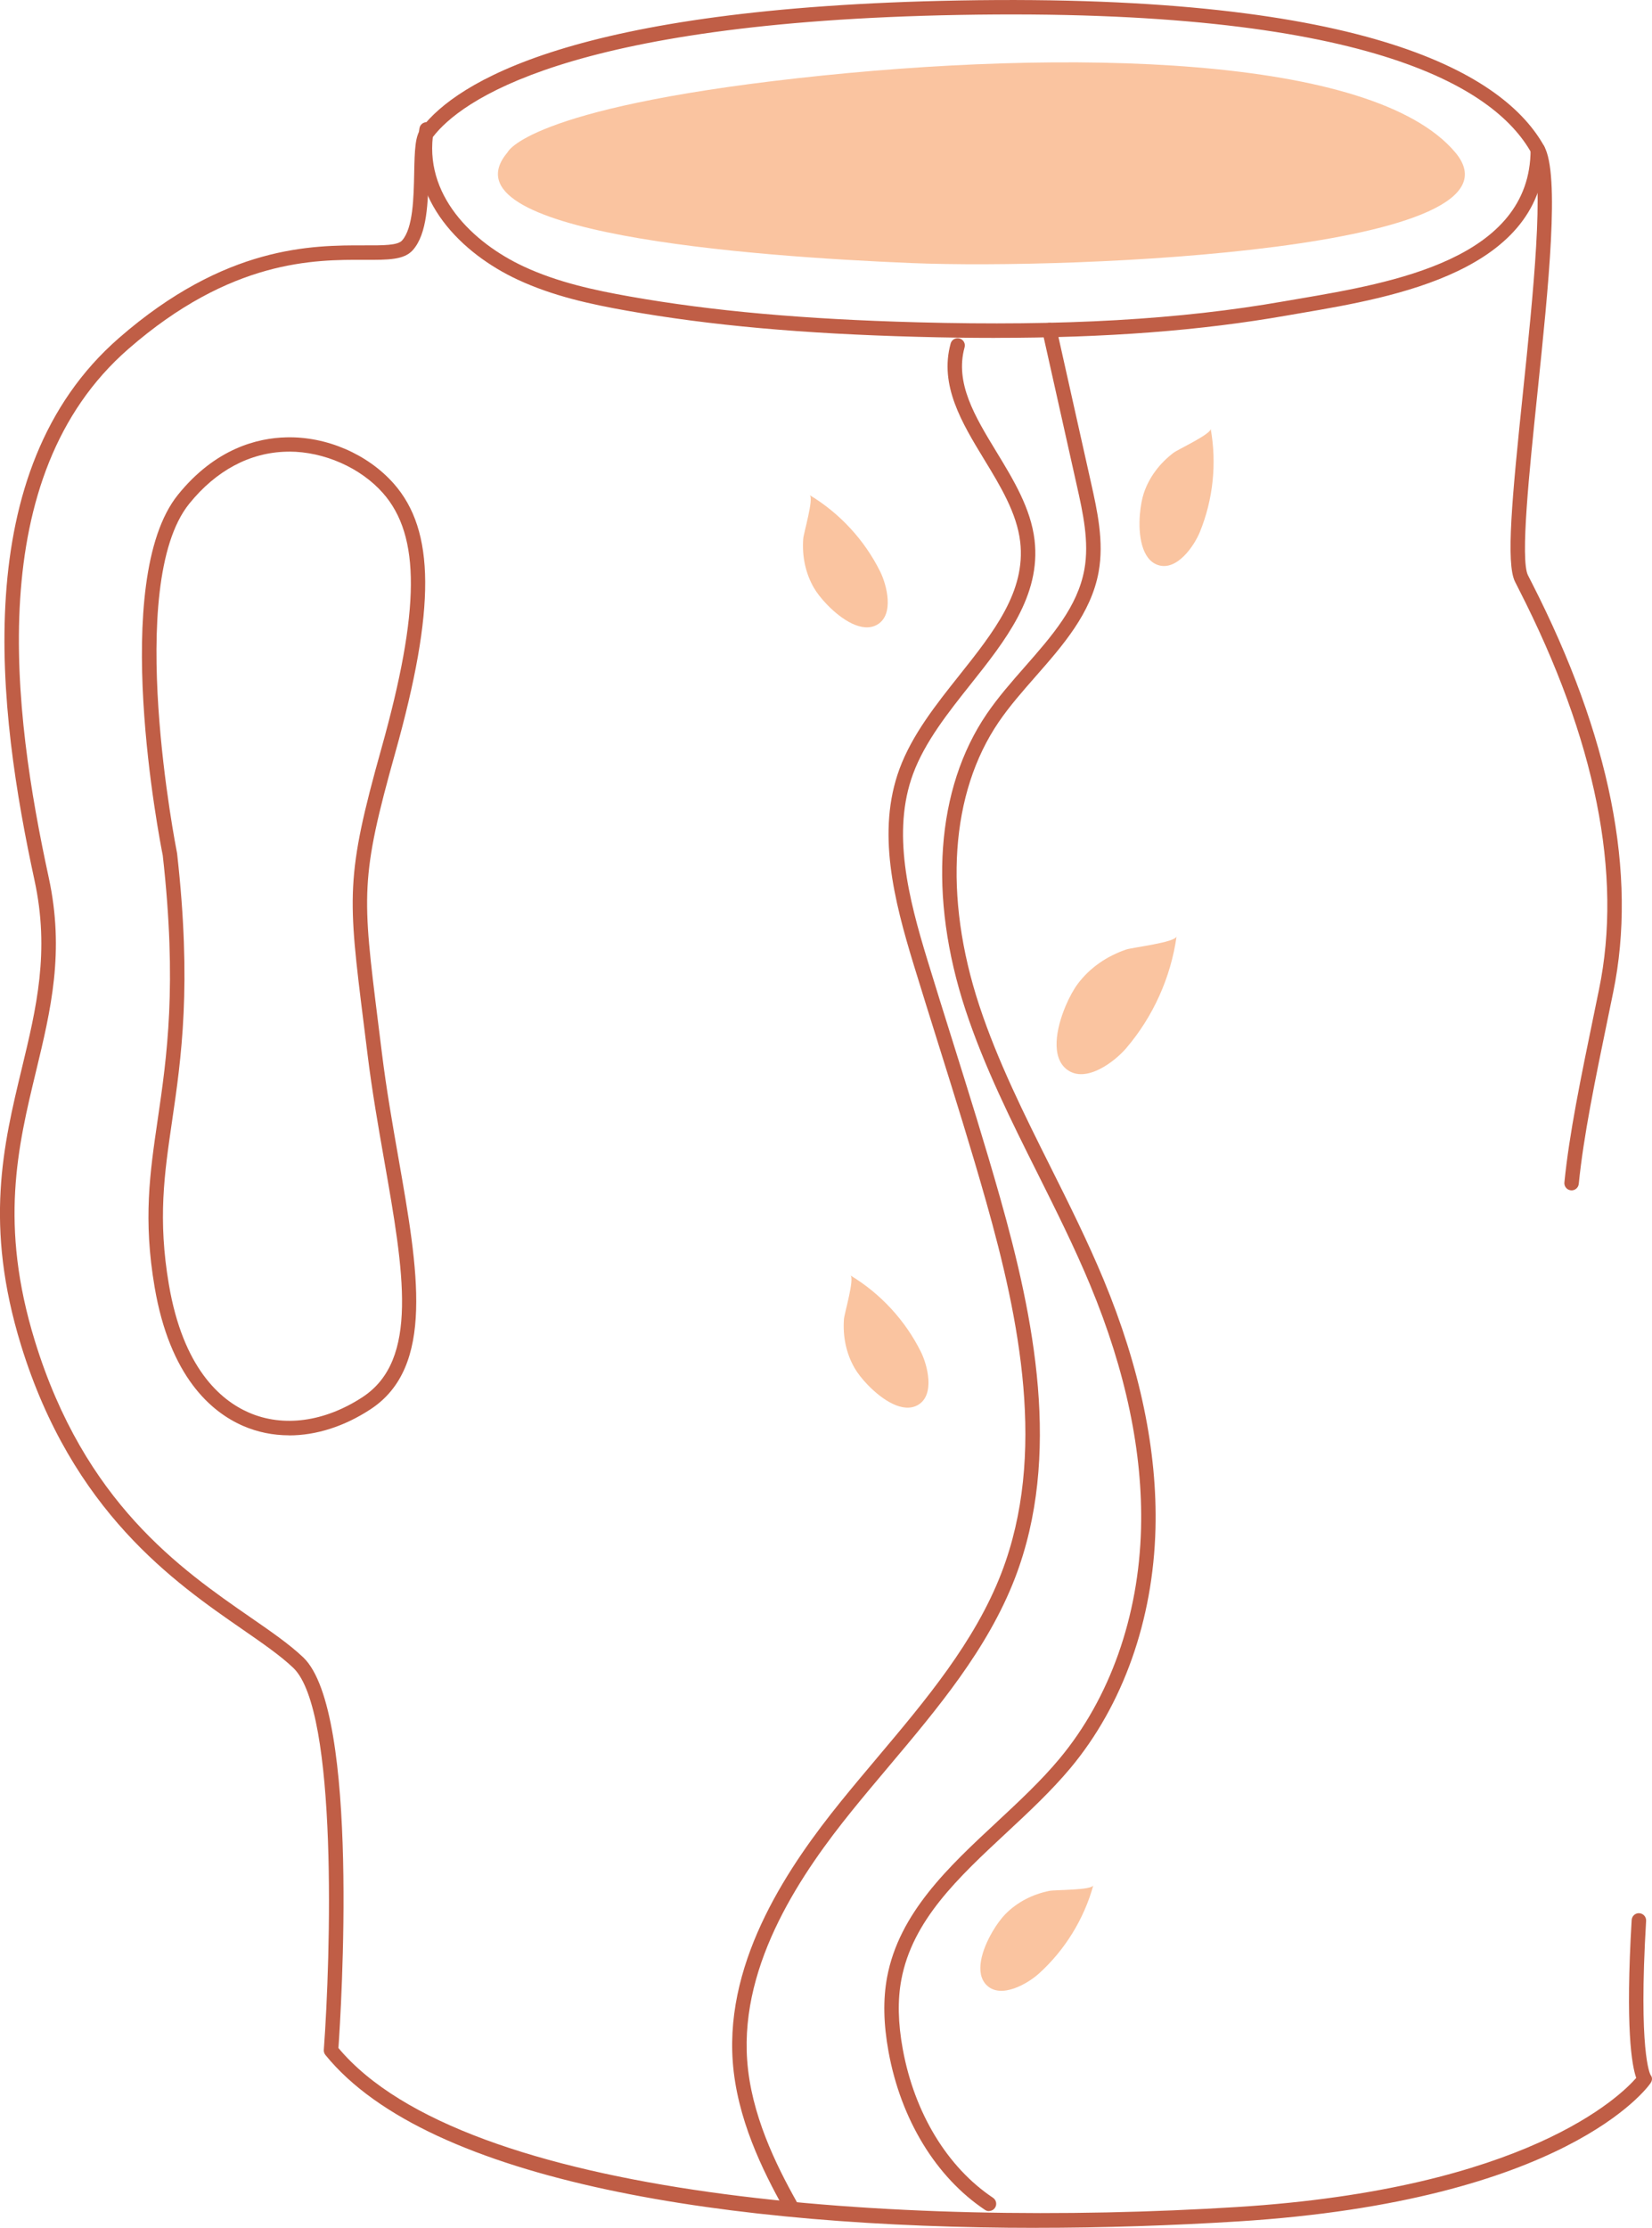 <?xml version="1.0" encoding="UTF-8"?> <svg xmlns="http://www.w3.org/2000/svg" id="_Слой_1" data-name="Слой_1" viewBox="0 0 473.69 638.68"><defs><style> .cls-1 { fill: #fac4a0; } .cls-2 { fill: #c05e46; } </style></defs><g><path class="cls-2" d="M297.04,638.68c-86.79,0-173.93-12.86-203.73-49.56-.33-.41-.5-.93-.46-1.46,1.94-26.29,4.14-97.23-8.76-109.52-3.66-3.49-8.73-6.99-14.59-11.05-19.43-13.43-48.79-33.73-63.47-81.44-10.6-34.45-5.09-57.31.24-79.42,4.14-17.18,8.06-33.41,3.63-53.84C-.6,203.88-9.53,134.99,34.06,96.94c30.64-26.74,55.61-26.62,70.45-26.6,5.33.02,9.51.03,10.78-1.4,3.16-3.56,3.33-12.27,3.47-19.27.13-6.76.29-10.68,1.94-12.75l.26-.34C130.86,23.83,164.01,2.14,274.95.14c118.28-2.14,156.57,21.54,167.82,41.78,4.56,8.21,1.25,40.04-1.94,70.83-2.32,22.35-4.96,47.68-2.71,52.16l1.07,2.1c22.49,44.03,30.36,83.54,23.37,117.46l-1.09,5.3c-4.28,20.76-7.38,35.76-8.78,49.62-.11,1.14-1.14,1.98-2.27,1.85-1.14-.11-1.97-1.13-1.85-2.27,1.42-14.07,4.54-29.15,8.84-50.03l1.09-5.3c6.79-32.97-.95-71.57-23.01-114.74l-1.08-2.14c-2.65-5.29-.85-24.13,2.3-54.45,2.84-27.32,6.37-61.32,2.44-68.39-10.69-19.25-47.88-41.77-164.13-39.64-113.28,2.05-143.18,25.05-150.78,34.85l-.31.39c-.86,1.07-.96,6.37-1.04,10.24-.16,8.08-.34,17.24-4.52,21.94-2.51,2.83-7.04,2.81-13.89,2.79-14.27-.07-38.25-.14-67.71,25.58C-5.16,136.66,3.67,204.03,13.96,251.51c4.63,21.35.61,38.03-3.65,55.69-5.2,21.57-10.58,43.87-.31,77.23,14.26,46.34,41.77,65.36,61.86,79.26,6.01,4.15,11.19,7.74,15.09,11.45,16.31,15.53,10.8,101.91,10.09,111.99,36.24,43.26,161.24,51.61,257.66,45.58,82.99-5.19,109.98-31.85,114.46-37.01-1.26-3.61-3.14-14.31-1.3-45.27.07-1.14,1.05-2.04,2.19-1.95,1.14.07,2.01,1.05,1.95,2.19-2.25,37.65,1.14,43.94,1.28,44.19.58.72.51,1.58-.01,2.34-.95,1.38-24.43,33.77-118.31,39.64-18.84,1.18-38.38,1.83-57.92,1.83Z"></path><path class="cls-2" d="M82.91,411.48c-4.59,0-9.06-.9-13.23-2.71-9.16-4-20.99-14.14-25.35-39.81-3.3-19.42-1.36-32.64.88-47.93,2.64-18.05,5.64-38.51,1.46-75.79-.86-4.31-15.44-78.85,4.35-103.39,10.71-13.28,22.81-16.29,31.08-16.47,11.54-.3,23.36,4.83,30.81,13.27,11.88,13.46,12,35.79.44,77.09-10.09,36.04-9.5,40.75-4.93,77.41l1.08,8.68c1.28,10.38,3.05,20.49,4.77,30.27,5.63,32.08,10.5,59.78-8.04,71.92-7.56,4.95-15.61,7.48-23.32,7.48ZM82.91,129.49c-.24,0-.48,0-.71,0-10.59.23-20.25,5.4-27.95,14.93-18.74,23.24-3.65,99.3-3.5,100.06.01.06.02.12.03.18,4.25,37.87,1.21,58.63-1.47,76.94-2.19,14.95-4.08,27.86-.89,46.64,4.05,23.85,14.7,33.13,22.92,36.71,9.87,4.31,21.75,2.69,32.62-4.43,16.25-10.65,11.83-35.84,6.23-67.74-1.73-9.84-3.51-20-4.8-30.49l-1.08-8.67c-4.56-36.57-5.27-42.2,5.05-79.04,11.13-39.75,11.26-60.97.44-73.23-6.41-7.27-16.9-11.88-26.89-11.88Z"></path><path class="cls-1" d="M145.56,43.63s5.48-12.52,82.99-21.19c77.51-8.67,165.03-6.75,188.68,21.19,23.64,27.95-108.82,33.72-155.8,31.79-46.97-1.93-135.44-8.67-115.87-31.79Z"></path></g><path class="cls-2" d="M226.63,634.32c-.73,0-1.43-.38-1.81-1.06-6.24-11.16-13.56-26.05-14.72-42.33-2.12-29.7,16.62-56.66,30.9-74.35,3.48-4.3,7.06-8.56,10.65-12.82,13.72-16.29,27.91-33.13,35.5-52.83,13.07-33.92,5.13-72.79-4.36-106.34-4.29-15.17-9.09-30.48-13.73-45.29-2.37-7.55-4.73-15.1-7.05-22.67-5.69-18.62-10.7-38.29-4.09-56.2,3.62-9.81,10.49-18.46,17.15-26.83,9.82-12.36,19.1-24.04,17.46-38.26-.95-8.21-5.72-16.06-10.34-23.64-6.35-10.44-12.92-21.24-9.6-33.23.3-1.1,1.43-1.75,2.55-1.44,1.1.31,1.75,1.45,1.44,2.55-2.84,10.26,2.99,19.84,9.15,29.97,4.85,7.97,9.86,16.21,10.92,25.32,1.84,15.92-8.42,28.83-18.34,41.31-6.44,8.11-13.11,16.5-16.5,25.68-6.17,16.7-1.32,35.61,4.17,53.55,2.31,7.56,4.67,15.1,7.04,22.64,4.65,14.84,9.46,30.18,13.77,45.4,9.67,34.21,17.74,73.9,4.24,108.96-7.84,20.35-22.26,37.46-36.2,54.01-3.57,4.24-7.14,8.48-10.6,12.76-13.84,17.14-32.01,43.2-29.99,71.45,1.1,15.45,8.17,29.81,14.21,40.59.56,1,.2,2.26-.8,2.82-.32.18-.67.26-1.01.26Z"></path><path class="cls-2" d="M283.58,633.88c-.4,0-.8-.11-1.15-.35-14.03-9.37-24.1-25.89-27.65-45.32-1.46-8.03-1.6-15.01-.42-21.37,3.44-18.42,17.66-31.65,31.42-44.45,6.23-5.8,12.67-11.79,17.99-18.17,14.45-17.32,22.77-40.78,23.41-66.04.55-21.64-4.34-45.1-14.56-69.72-4.51-10.87-9.9-21.64-15.11-32.07-7.53-15.04-15.3-30.59-20.66-46.85-10.72-32.54-8.5-63.47,6.09-84.88,3.24-4.75,7.14-9.2,10.93-13.51,7.77-8.85,15.11-17.21,17.06-27.88,1.45-7.92-.45-16.42-2.13-23.92l-9.9-44.28c-.25-1.12.45-2.22,1.57-2.47,1.15-.26,2.23.46,2.48,1.57l9.9,44.28c1.76,7.89,3.76,16.82,2.16,25.57-2.16,11.79-10.23,20.98-18.02,29.86-3.7,4.22-7.53,8.57-10.62,13.11-13.86,20.33-15.89,49.94-5.58,81.25,5.26,15.96,12.97,31.38,20.43,46.29,5.24,10.48,10.66,21.33,15.23,32.33,10.44,25.16,15.44,49.19,14.87,71.41-.67,26.19-9.32,50.55-24.37,68.59-5.49,6.57-12.02,12.66-18.35,18.55-13.87,12.91-26.97,25.1-30.16,42.18-1.09,5.85-.95,12.34.42,19.86,3.35,18.33,12.78,33.86,25.87,42.61.95.64,1.21,1.92.57,2.87-.4.6-1.06.92-1.72.92Z"></path><path class="cls-2" d="M285.35,96.87c-7.17,0-14.6-.1-22.31-.31-32.95-.88-59.39-3.26-83.21-7.48-10.27-1.82-21.19-4.15-31.39-8.91-15.96-7.43-31.73-22.75-28.16-43.43.2-1.13,1.27-1.87,2.39-1.69,1.13.19,1.88,1.27,1.69,2.39-3.17,18.38,11.26,32.19,25.83,38.97,9.77,4.55,20.37,6.81,30.36,8.58,23.61,4.18,49.86,6.53,82.6,7.41,41.9,1.13,75.26-.79,105.03-6.02l4.56-.78c26.34-4.5,66.14-11.31,66.14-42.69,0-1.14.93-2.07,2.07-2.07s2.07.93,2.07,2.07c0,34.88-43.56,42.33-69.59,46.78l-4.54.78c-24.56,4.31-51.51,6.39-83.56,6.39Z"></path><path class="cls-1" d="M326.85,147.45c.2-2.41.63-4.6,1.13-6.09,1.57-4.66,4.62-8.6,8.52-11.56,1.32-1,10.91-5.41,10.64-6.9,1.8,9.91.71,20.33-3.11,29.65-1.61,3.93-6.53,11.2-11.94,9.45-4.79-1.55-5.72-8.71-5.24-14.56Z"></path><path class="cls-1" d="M284.57,553.78c1.22-2.09,2.57-3.87,3.66-4.99,3.44-3.52,7.89-5.75,12.69-6.72,1.62-.33,12.18-.14,12.58-1.6-2.68,9.71-8.18,18.63-15.67,25.37-3.16,2.84-10.74,7.26-14.85,3.34-3.65-3.48-1.37-10.33,1.59-15.39Z"></path><path class="cls-1" d="M305.54,288.42c1.11-2.63,2.41-4.93,3.52-6.4,3.49-4.64,8.36-7.93,13.83-9.8,1.84-.63,14.23-2.03,14.48-3.8-1.65,11.78-6.73,23.05-14.46,32.09-3.26,3.81-11.46,10.14-16.88,6.18-4.8-3.51-3.19-11.88-.49-18.26Z"></path><path class="cls-1" d="M237.19,173.38c-1.68-1.74-3.04-3.51-3.82-4.87-2.46-4.26-3.41-9.15-3.06-14.03.12-1.65,3.14-11.77,1.84-12.55,8.63,5.19,15.74,12.89,20.22,21.91,1.89,3.8,4.11,12.3-.78,15.2-4.33,2.58-10.32-1.45-14.4-5.67Z"></path><path class="cls-1" d="M248.87,397.08c-1.68-1.74-3.04-3.51-3.82-4.87-2.46-4.26-3.41-9.15-3.06-14.03.12-1.65,3.14-11.77,1.84-12.55,8.63,5.19,15.74,12.89,20.22,21.91,1.89,3.8,4.11,12.3-.78,15.2-4.33,2.58-10.32-1.45-14.4-5.67Z"></path></svg> 